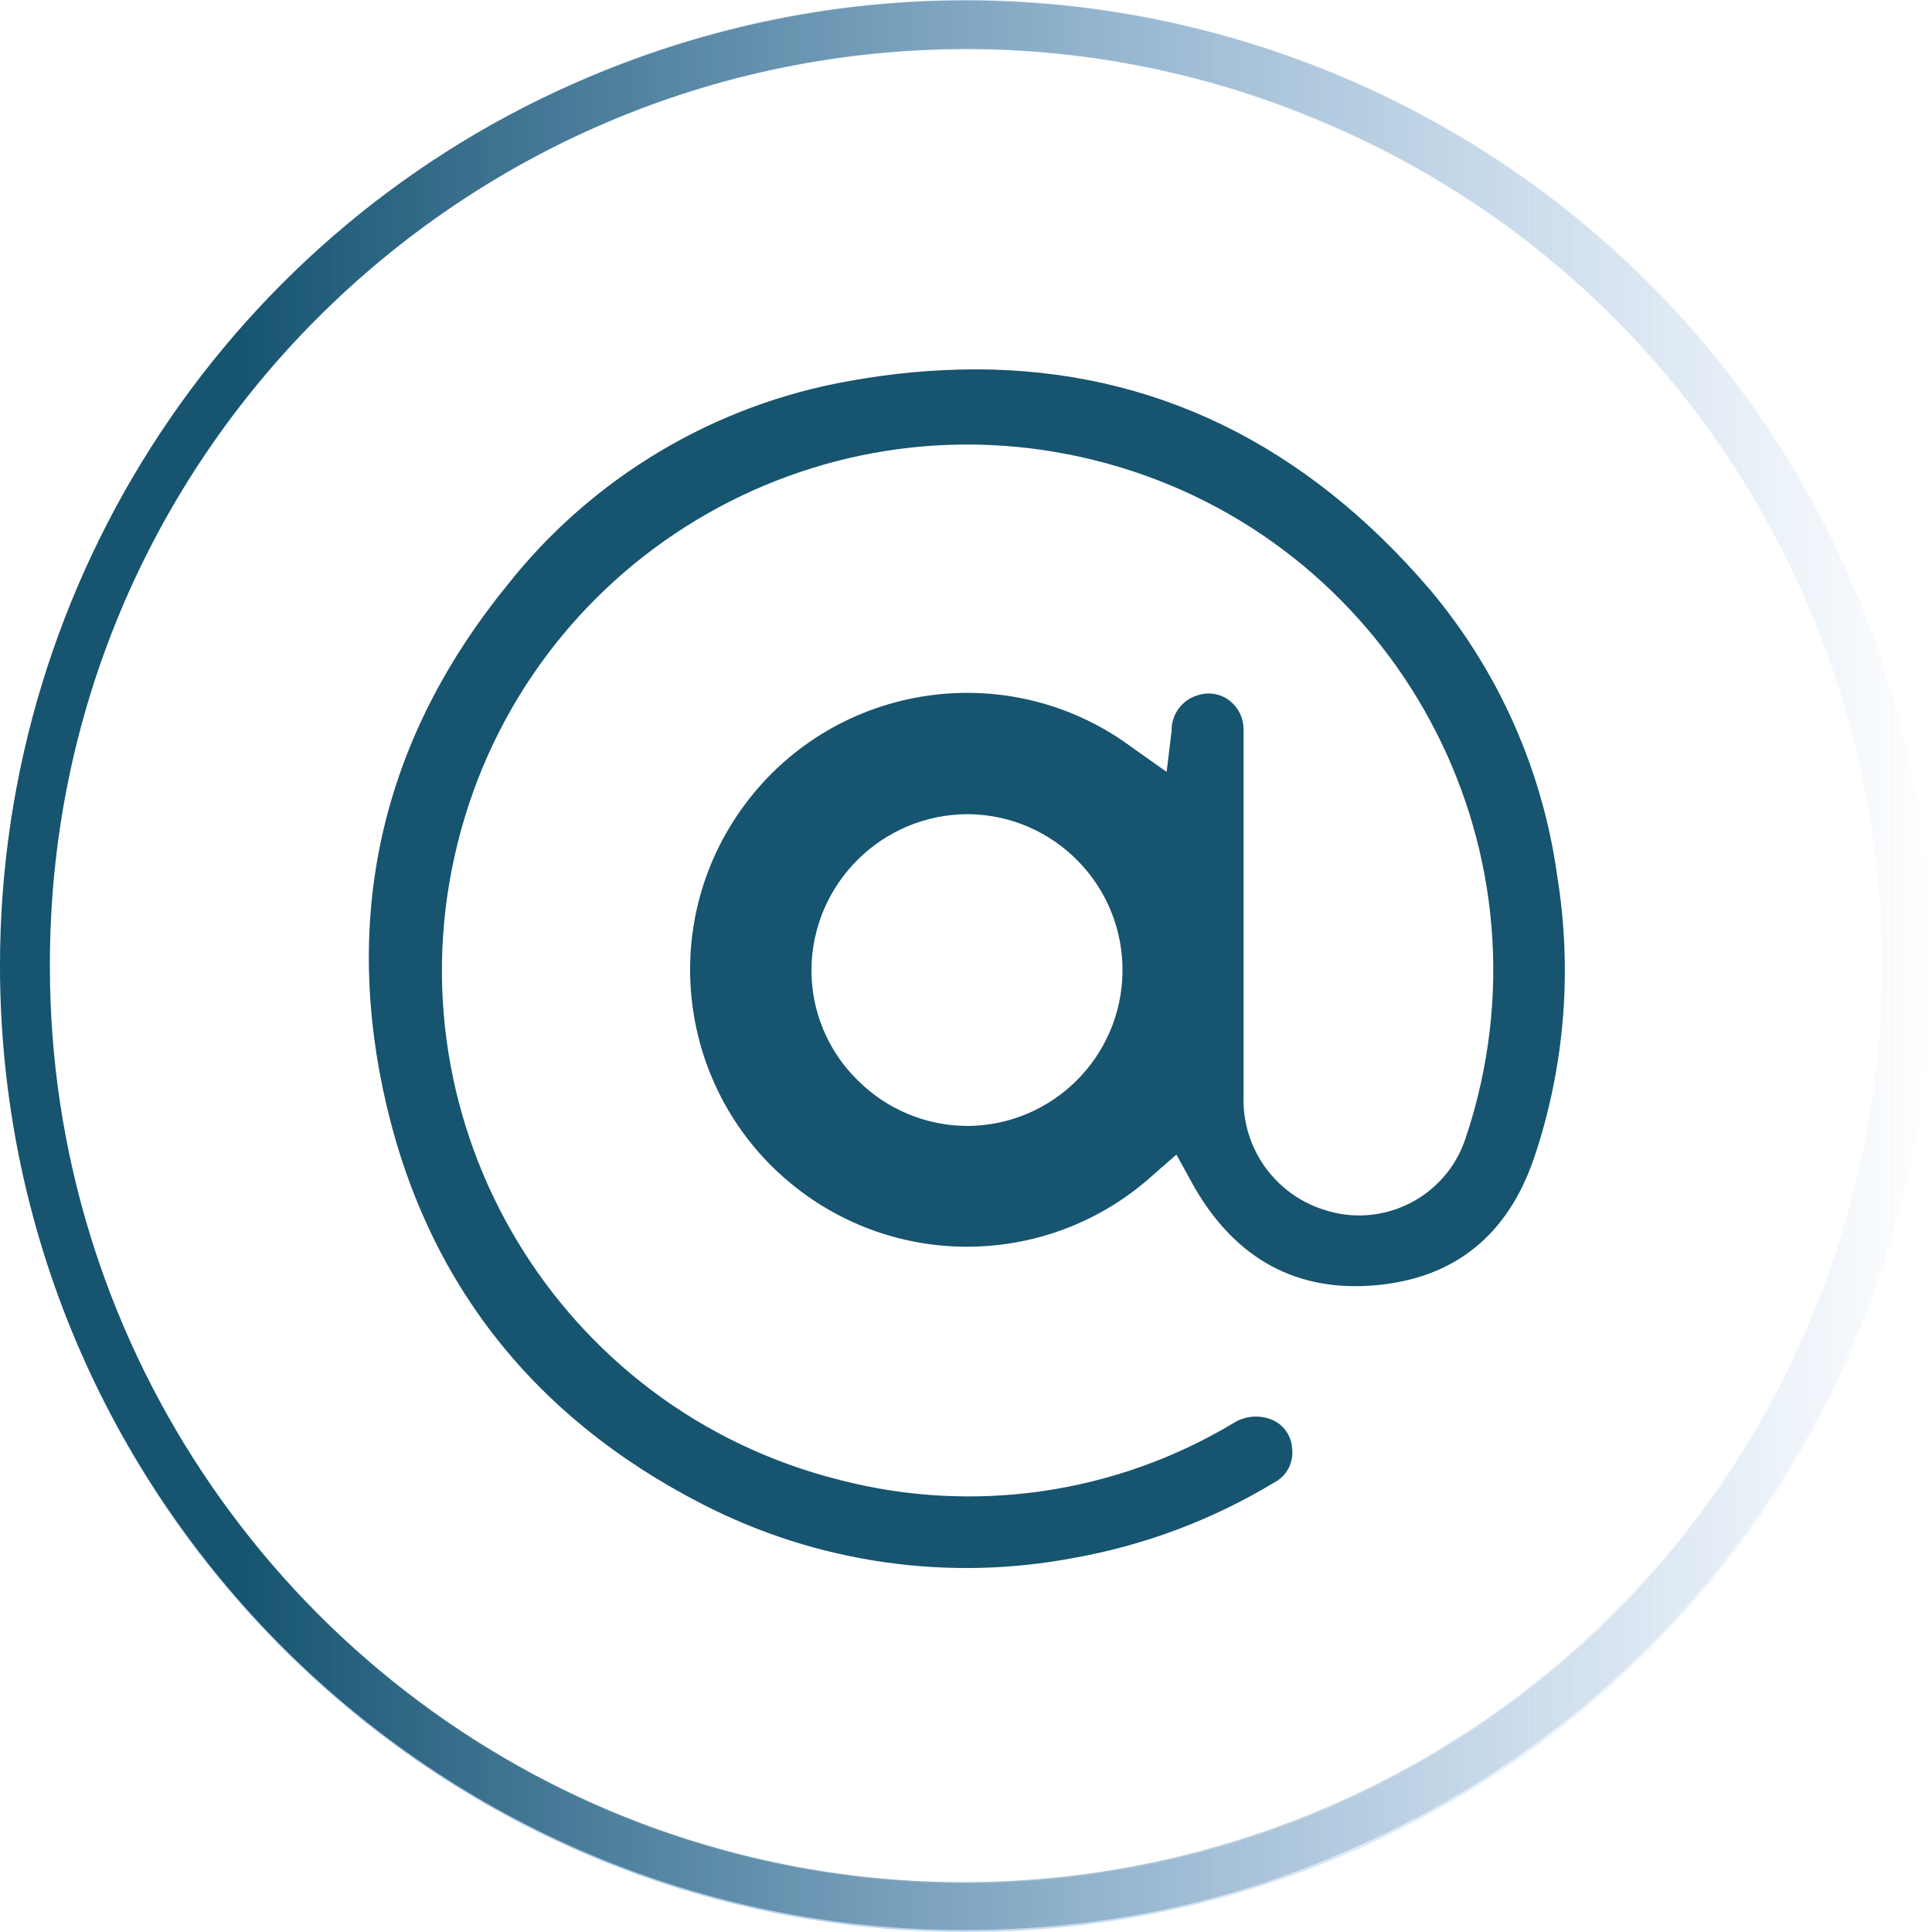 <?xml version="1.0" encoding="UTF-8"?>
<svg id="uuid-e86aa115-5e88-4965-8693-6fd9ce3593ef" data-name="uuid-1e4175b6-7b06-4a7d-9676-1781cbeaea4d" xmlns="http://www.w3.org/2000/svg" xmlns:xlink="http://www.w3.org/1999/xlink" viewBox="0 0 116.062 116.062">
  <defs>
    <linearGradient id="uuid-298007b9-faf4-4029-bc23-0f6d0c26c6ed" x1="695.537" y1="-3635.854" x2="696.537" y2="-3635.854" gradientTransform="translate(-80704.822 -421819.231) scale(116.032 -116.032)" gradientUnits="userSpaceOnUse">
      <stop offset=".127" stop-color="#9abde2"/>
      <stop offset="1" stop-color="#9abde2" stop-opacity="0"/>
    </linearGradient>
    <linearGradient id="uuid-b1eec5a1-6351-48c0-ad39-e4175cdc888f" x1="-97.154" y1="4082.947" x2="-96.154" y2="4082.947" gradientTransform="translate(11273.049 -473695.375) scale(116.032)" gradientUnits="userSpaceOnUse">
      <stop offset=".127" stop-color="#16546f"/>
      <stop offset="1" stop-color="#9abde2" stop-opacity="0"/>
    </linearGradient>
  </defs>
  <g id="uuid-1d7a0edc-2e91-41ae-866e-6d099095511d" data-name="uuid-98d97bbc-18df-45ac-aa33-46e8f230dc9b">
    <g id="uuid-31500e90-f239-4530-b23d-a470c0812a42" data-name="uuid-17db2cca-b413-4fba-b8f6-d31c72c2791c">
      <path id="uuid-a7bf8075-5898-401c-9fb1-be34946ad4af" data-name="uuid-bd9d223b-3871-4a6c-b32e-205623831ed4" d="M93.559,52.709c-.859-6.353-3.501-12.333-7.621-17.245-7.537-8.829-16.72-13.276-27.367-13.276-2.512,.008-5.018,.239-7.489,.69-8.153,1.419-15.495,5.796-20.623,12.291-7.27,8.937-9.783,19.1-7.468,30.2,2.346,11.252,8.813,19.664,19.221,25,6.89,3.537,14.766,4.666,22.372,3.206,4.22-.76,8.265-2.285,11.936-4.5,.774-.388,1.216-1.225,1.1-2.083-.045-.699-.453-1.323-1.076-1.643-.793-.383-1.728-.324-2.467,.154-7.084,4.243-15.571,5.475-23.569,3.42-16.921-4.208-27.228-21.336-23.02-38.258s21.336-27.228,38.258-23.02,27.228,21.336,23.02,38.258c-.208,.838-.451,1.667-.728,2.486-1.163,3.531-4.968,5.451-8.498,4.288h0l-.065-.022c-2.907-.947-4.848-3.69-4.772-6.747-.004-3.634-.004-7.267,0-10.9v-11.164c.011-.707-.321-1.375-.89-1.793-.542-.392-1.24-.496-1.873-.28-.939,.277-1.577,1.149-1.557,2.128l-.3,2.471-2.032-1.437c-7.36-5.499-17.785-3.991-23.284,3.369-5.499,7.36-3.991,17.785,3.369,23.284,6.384,4.77,15.253,4.343,21.149-1.018l1.385-1.208,1.119,2.026c2.5,4.28,6.148,6.243,10.845,5.824,4.722-.418,7.923-2.982,9.513-7.618,1.836-5.429,2.321-11.225,1.413-16.884h0Zm-35.415,14.931c-2.505,.001-4.905-1.003-6.663-2.787-1.758-1.742-2.743-4.116-2.734-6.591,.034-5.173,4.234-9.349,9.407-9.353h.025c5.172,.062,9.315,4.306,9.253,9.478-.061,5.098-4.189,9.211-9.288,9.253Z" style="fill: #16546f;"/>
      <path id="uuid-582afb2e-2c3f-4812-a3d1-6a225822f14b" data-name="uuid-2e93f4c7-3a84-41ec-a9e3-5c2fb51c775d" d="M58.016,116.062C25.967,116.042,.001,90.045,.021,57.996,.035,34.699,13.979,13.67,35.433,4.59c29.523-12.472,63.567,1.35,76.039,30.873,12.472,29.523-1.35,63.567-30.873,76.039h0c-7.144,3.024-14.825,4.575-22.583,4.56Zm0-113.1C27.584,2.982,2.931,27.668,2.951,58.1c.015,22.119,13.254,42.085,33.623,50.707,28.048,11.809,60.359-1.355,72.168-29.403,11.789-28.001-1.31-60.261-29.283-72.117-6.784-2.871-14.077-4.343-21.443-4.329v.004Z" style="fill: url(#uuid-298007b9-faf4-4029-bc23-0f6d0c26c6ed);"/>
    </g>
  </g>
  <path id="uuid-8f21500f-2e6a-4471-a54b-86f9ec42ffcd" data-name="uuid-220a3581-ebd2-451c-a69e-674967eca3c0" d="M57.953,115.945C25.979,115.945,0,89.966,0,57.992,0,34.711,13.989,13.628,35.371,4.635c29.576-12.49,63.548,1.299,76.038,30.775,12.49,29.476-1.399,63.548-30.875,75.938h0c-7.094,3.098-14.788,4.596-22.582,4.596h0Zm0-113.008C27.578,3.036,2.898,27.616,2.998,58.092c0,22.082,13.289,42.066,33.573,50.659,27.977,11.79,60.351-1.399,72.141-29.376,11.79-27.977-1.299-60.251-29.276-72.041-6.795-2.898-14.088-4.396-21.483-4.396h0Z" style="fill: url(#uuid-b1eec5a1-6351-48c0-ad39-e4175cdc888f);"/>
</svg>